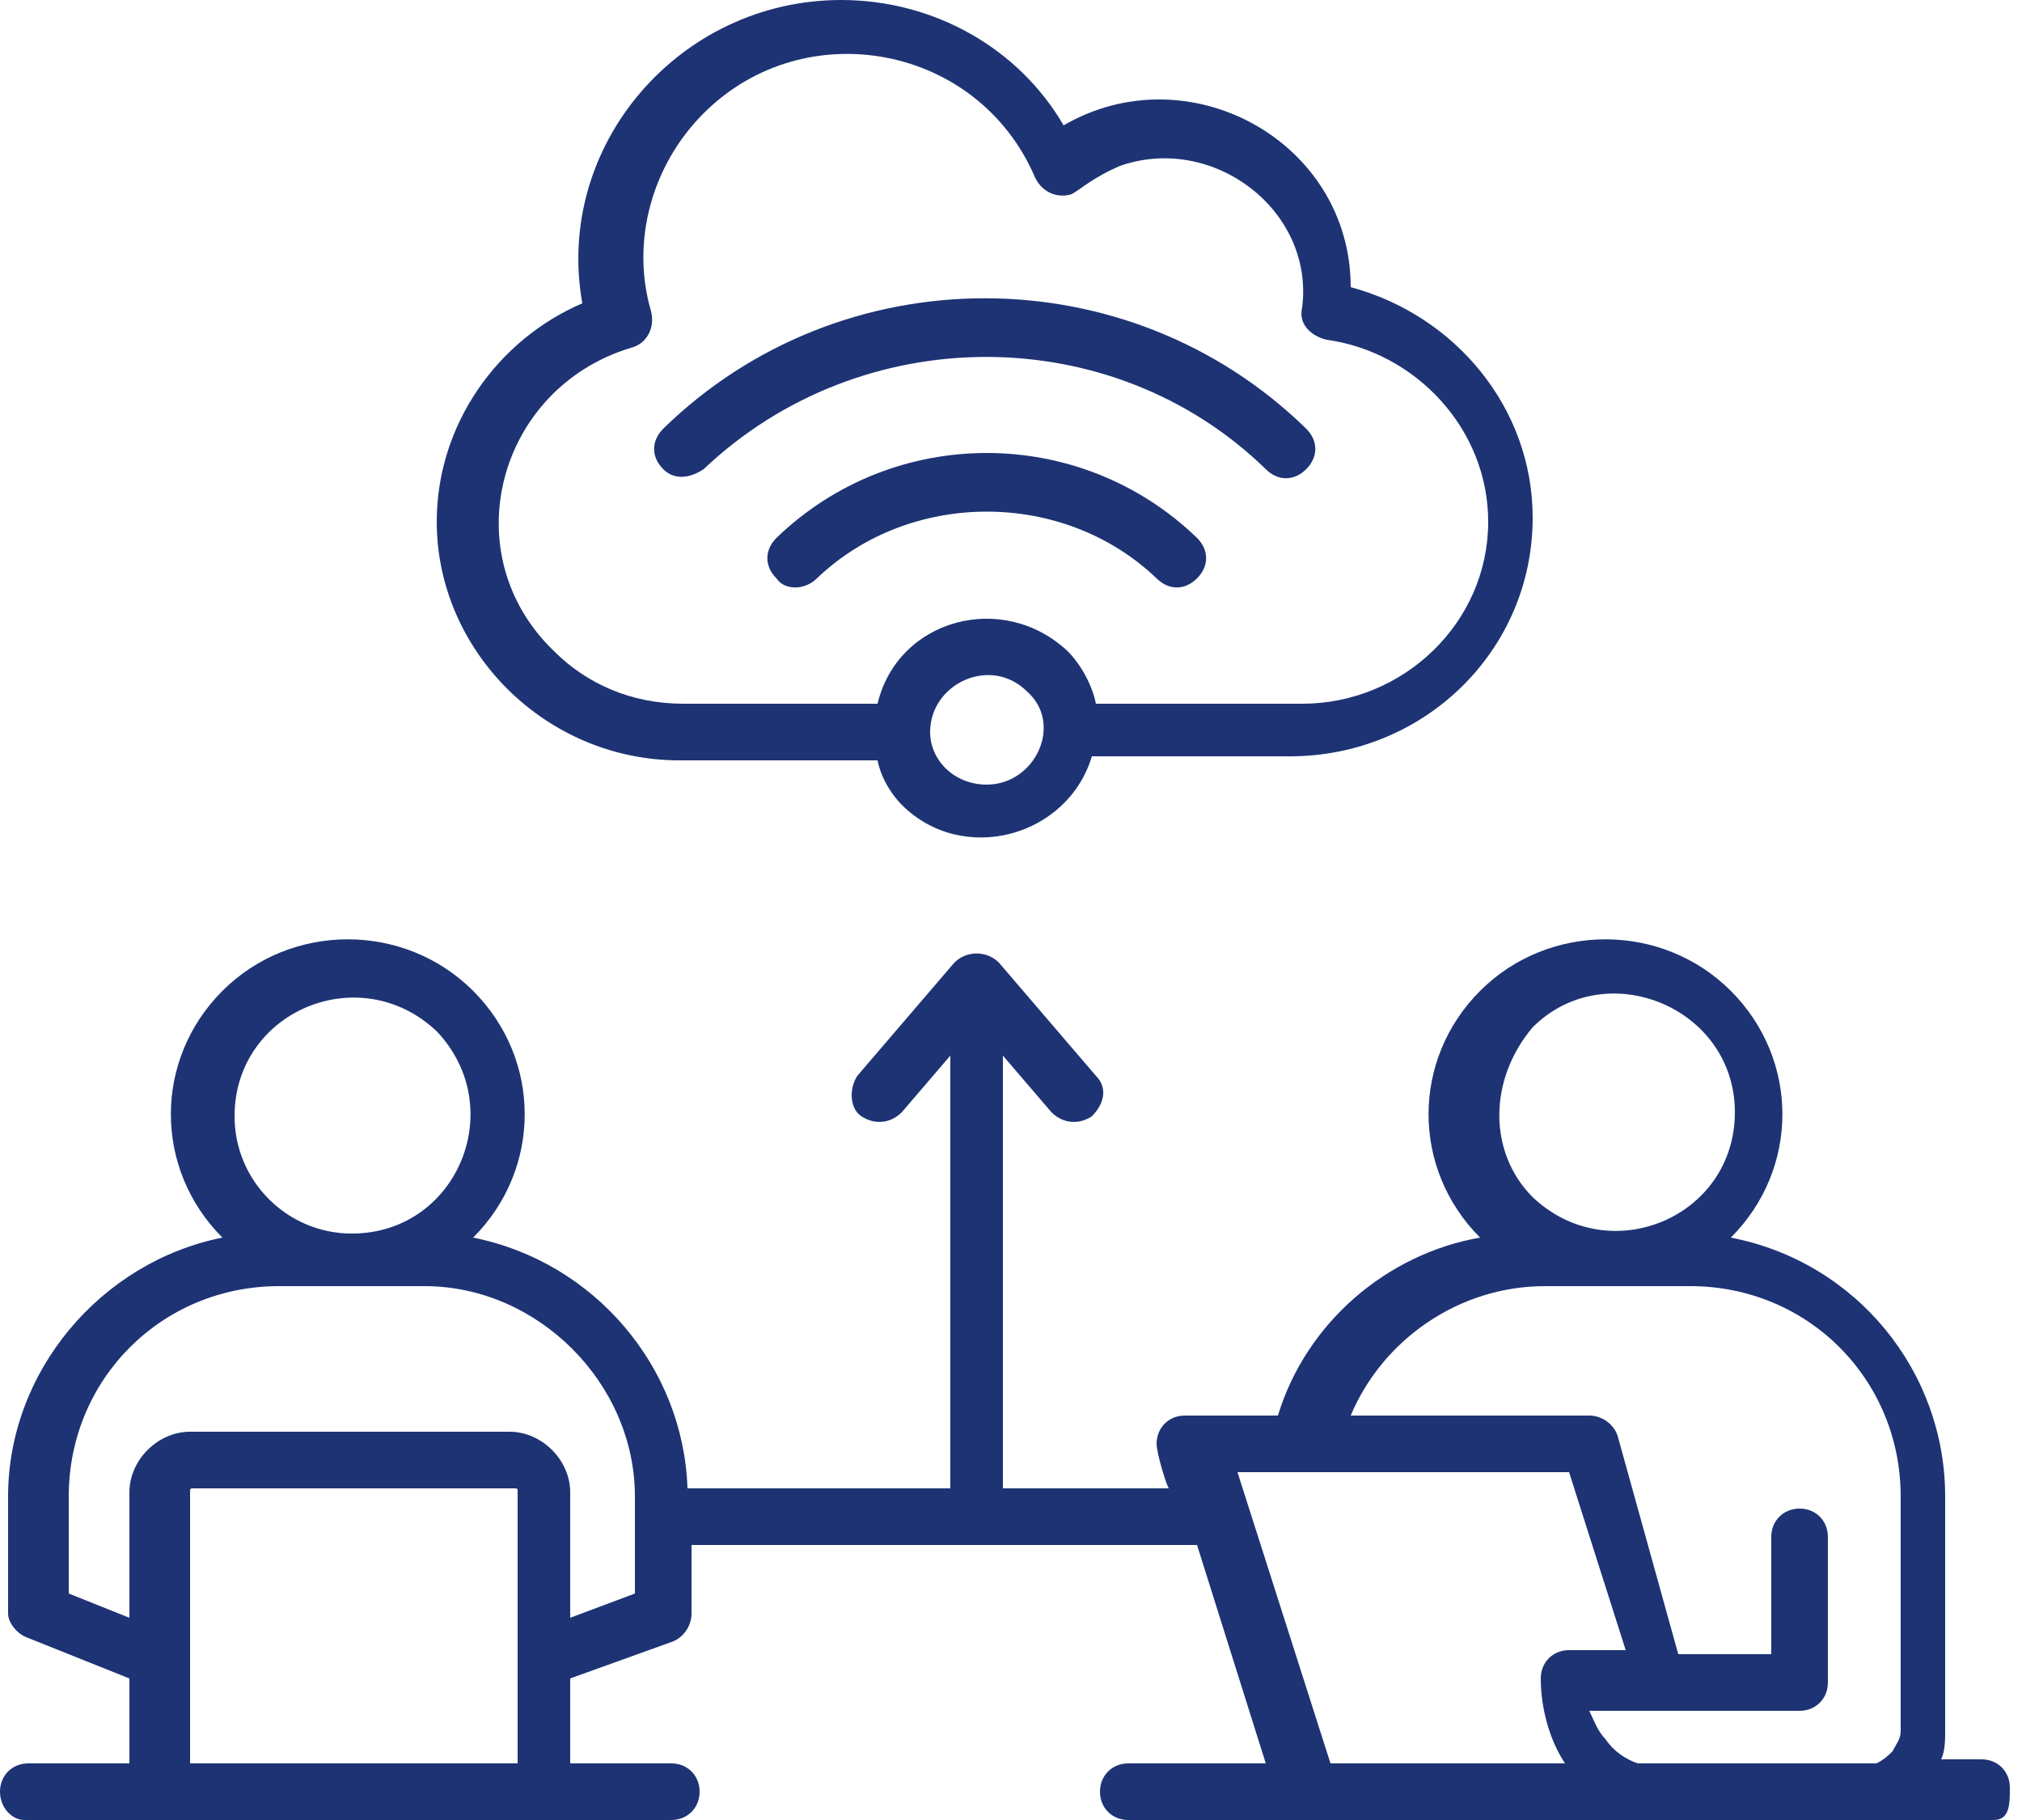 <svg xmlns="http://www.w3.org/2000/svg" xmlns:xlink="http://www.w3.org/1999/xlink" id="Layer_1" x="0px" y="0px" viewBox="0 0 50 45" style="enable-background:new 0 0 50 45;" xml:space="preserve"><style type="text/css">	.st0{fill-rule:evenodd;clip-rule:evenodd;fill:#1D3374;}</style><g>	<path class="st0" d="M24.4,19.4c1.2,0,1.9-1.5,1-2.3c-0.9-0.9-2.4-0.2-2.4,1C23,18.8,23.6,19.4,24.4,19.4z M40.2,40.8l-1.4-4.4  h-8.2l2.3,7.2l5.8,0c-0.4-0.6-0.6-1.4-0.6-2.1c0-0.4,0.3-0.7,0.7-0.7L40.2,40.8L40.2,40.8z M31.3,43.6l-1.7-5.4H17.1v1.7  c0,0.3-0.2,0.6-0.5,0.7l-2.5,0.9v2.1h2.5c0.4,0,0.7,0.3,0.7,0.7c0,0.4-0.3,0.7-0.7,0.7h-16C0.3,45,0,44.7,0,44.3  c0-0.4,0.3-0.7,0.7-0.7h2.5v-2.1l-2.5-1c-0.3-0.1-0.5-0.4-0.5-0.6h0V37c0-3.1,2.3-5.8,5.3-6.4c-1.7-1.7-1.7-4.4,0-6.1  c1.7-1.7,4.5-1.7,6.2,0c1.7,1.7,1.7,4.4,0,6.1c3,0.6,5.2,3.2,5.3,6.2h6.5V26.1l-1.2,1.4c-0.3,0.3-0.7,0.3-1,0.1  c-0.3-0.2-0.3-0.7-0.1-1l2.4-2.8c0.3-0.3,0.8-0.3,1.1,0l2.4,2.8c0.3,0.3,0.2,0.7-0.1,1c-0.3,0.2-0.7,0.2-1-0.1l-1.2-1.4v10.7h4.1  c-0.1-0.2-0.3-0.9-0.3-1.1c0-0.4,0.3-0.7,0.7-0.7h2.3c0.7-2.3,2.7-4,5-4.4c-1.7-1.7-1.7-4.4,0-6.1c1.7-1.7,4.5-1.7,6.2,0  c1.7,1.7,1.7,4.4,0,6.1c3.1,0.6,5.3,3.3,5.3,6.4v5.8c0,0.2,0,0.5-0.1,0.7l1,0c0.4,0,0.7,0.3,0.7,0.7S49.7,45,49.3,45l-21.4,0  c-0.4,0-0.7-0.3-0.7-0.7s0.3-0.7,0.7-0.7L31.3,43.6z M33.4,35c0.8-1.9,2.7-3.2,4.8-3.2h3.6c2.9,0,5.2,2.3,5.2,5.2v5.8  c0,0.2-0.1,0.3-0.2,0.5c-0.1,0.1-0.2,0.2-0.4,0.3l-5.9,0c-0.3-0.1-0.6-0.3-0.8-0.6c-0.2-0.2-0.3-0.5-0.4-0.7h5.2  c0.4,0,0.7-0.3,0.7-0.7V38c0-0.4-0.3-0.7-0.7-0.7c-0.4,0-0.7,0.3-0.7,0.7v2.9h-2.3L40,35.5c-0.1-0.3-0.4-0.5-0.7-0.5v0L33.4,35  L33.4,35z M37.9,29.6c1.9,1.8,5,0.5,5-2.1s-3.2-3.9-5-2.1C36.8,26.7,36.8,28.5,37.9,29.6L37.9,29.6z M4.7,43.6h8.1v-6.7  c0-0.1,0-0.1-0.1-0.1H4.8c-0.1,0-0.1,0-0.1,0.1V43.6z M8.7,30.5c2.6,0,3.9-3.1,2.1-5c-1.9-1.8-5-0.5-5,2.1  C5.8,29.2,7.1,30.5,8.7,30.5z M3.2,40v-3.1c0-0.8,0.7-1.5,1.5-1.5h7.9c0.8,0,1.5,0.7,1.5,1.5V40l1.6-0.6V37c0-2.8-2.4-5.2-5.2-5.2  H6.9c-2.9,0-5.2,2.3-5.2,5.2v2.4L3.2,40z M21.7,18.8h-4.9c-3.3,0-6-2.7-6-5.9c0-2.4,1.5-4.5,3.6-5.4C13.7,3.6,16.8,0,20.8,0  c2.3,0,4.4,1.2,5.5,3.1c3.1-1.8,7.1,0.4,7.1,4c2.6,0.7,4.5,3,4.5,5.7c0,3.3-2.7,5.9-6,5.9h-4.9c-0.6,2-3.2,2.7-4.7,1.2  C22.1,19.7,21.8,19.3,21.7,18.8L21.7,18.8z M27.1,17.4c-0.1-0.5-0.4-1-0.7-1.3c-1.6-1.5-4.2-0.8-4.7,1.3h-4.8  c-1.3,0-2.4-0.5-3.2-1.3c-2.5-2.4-1.4-6.5,1.9-7.5c0.4-0.1,0.6-0.5,0.5-0.9l0,0c-0.5-1.7,0-3.6,1.3-4.9c2.5-2.5,6.8-1.7,8.2,1.6  c0.2,0.4,0.6,0.5,0.9,0.4c0.2-0.1,0.5-0.4,1.2-0.7c2.3-0.8,4.8,1.1,4.5,3.5c-0.1,0.4,0.2,0.7,0.6,0.8c2.2,0.3,4,2.2,4,4.5  c0,2.5-2.1,4.5-4.6,4.5L27.1,17.4L27.1,17.4z M20.2,14.3c2.3-2.2,6.1-2.2,8.4,0c0.3,0.3,0.7,0.3,1,0c0.3-0.3,0.3-0.7,0-1  c-2.9-2.8-7.5-2.8-10.4,0c-0.3,0.3-0.3,0.7,0,1C19.4,14.6,19.9,14.6,20.2,14.3L20.2,14.3z M17.4,11.6c3.9-3.7,10.1-3.7,13.9,0  c0.3,0.3,0.7,0.3,1,0c0.3-0.3,0.3-0.7,0-1c-4.4-4.3-11.5-4.3-15.9,0c-0.3,0.3-0.3,0.7,0,1S17.1,11.8,17.4,11.6z"></path></g></svg>